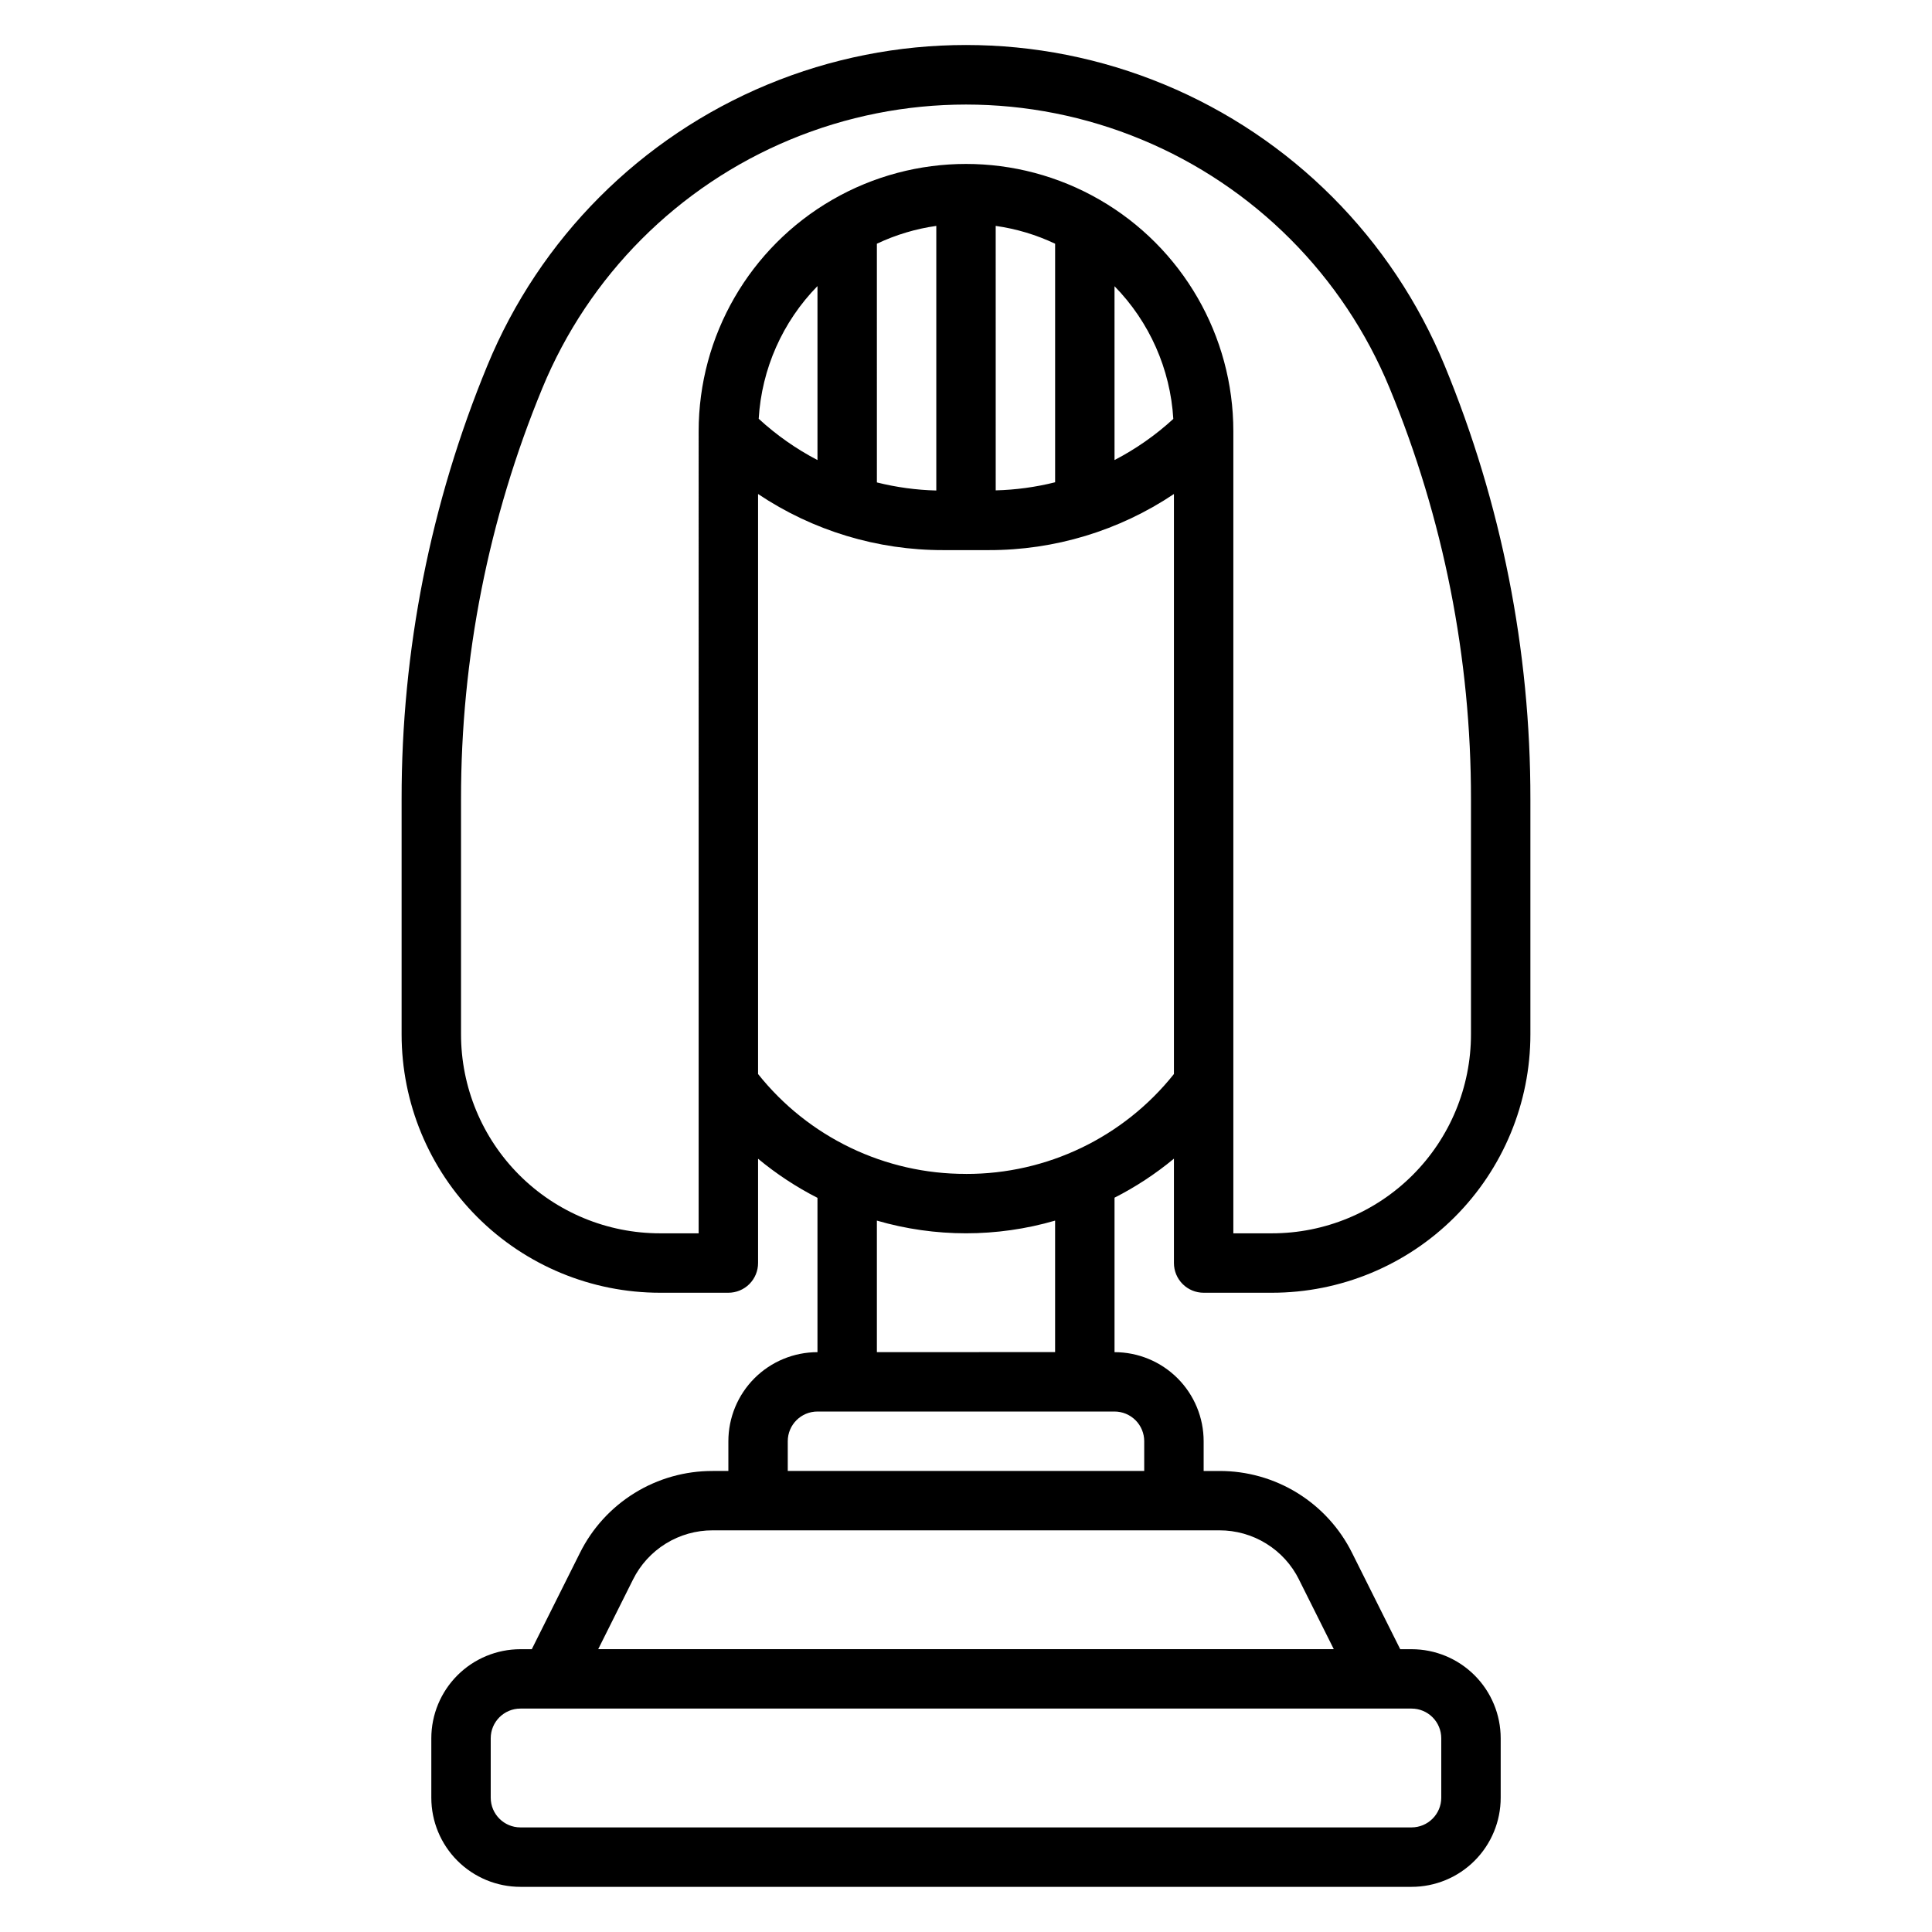 <?xml version="1.0" encoding="UTF-8"?>
<!-- Uploaded to: SVG Repo, www.svgrepo.com, Generator: SVG Repo Mixer Tools -->
<svg fill="#000000" width="800px" height="800px" version="1.1" viewBox="144 144 512 512" xmlns="http://www.w3.org/2000/svg">
 <path d="m462.98 486.59h18.105c18.16 0 35.582-7.215 48.426-20.059s20.059-30.262 20.059-48.426v-62.309c0.043-39.43-7.68-78.484-22.727-114.93-13.879-33.703-40.598-60.492-74.262-74.465-33.66-13.969-71.5-13.969-105.16 0-33.664 13.973-60.383 40.762-74.262 74.465-15.047 36.445-22.77 75.5-22.727 114.93v62.309c0 18.164 7.215 35.582 20.059 48.426s30.266 20.059 48.43 20.059h18.105c2.086 0 4.09-0.828 5.566-2.305 1.477-1.477 2.305-3.481 2.305-5.566v-27.641c4.852 4.023 10.129 7.5 15.742 10.363v40.895c-6.262 0-12.27 2.488-16.699 6.914-4.426 4.43-6.914 10.438-6.914 16.699v7.871h-4.156v0.004c-7.316-0.023-14.492 2-20.711 5.848-6.223 3.844-11.246 9.355-14.492 15.91l-12.738 25.473h-3.008c-6.262 0-12.27 2.488-16.699 6.918-4.43 4.43-6.918 10.434-6.918 16.699v15.742c0 6.266 2.488 12.27 6.918 16.699 4.43 4.43 10.438 6.918 16.699 6.918h236.16c6.266 0 12.27-2.488 16.699-6.918 4.43-4.43 6.918-10.434 6.918-16.699v-15.742c0-6.266-2.488-12.27-6.918-16.699-4.43-4.43-10.434-6.918-16.699-6.918h-3.008l-12.734-25.473c-3.25-6.555-8.27-12.066-14.492-15.91-6.223-3.848-13.398-5.871-20.711-5.848h-4.156v-7.875c0-6.262-2.488-12.27-6.918-16.699-4.43-4.426-10.438-6.914-16.699-6.914v-40.938c5.613-2.852 10.895-6.324 15.742-10.344v27.664c0 2.086 0.832 4.09 2.309 5.566 1.473 1.477 3.477 2.305 5.566 2.305zm-102.34-220.67c-5.648-2.945-10.887-6.625-15.578-10.941 0.785-13.215 6.316-25.703 15.578-35.164zm15.742-57.332h0.004c4.981-2.359 10.289-3.953 15.742-4.723v70.125c-5.309-0.133-10.59-0.852-15.742-2.141zm31.488-4.723h0.004c5.457 0.77 10.766 2.363 15.742 4.723v63.219c-5.152 1.293-10.434 2.008-15.742 2.144zm31.488 15.988h0.004c9.262 9.461 14.793 21.949 15.578 35.164-4.691 4.305-9.93 7.969-15.578 10.902zm-110.21 250.99h-10.23c-13.988 0-27.406-5.559-37.297-15.449-9.891-9.891-15.445-23.305-15.445-37.293v-62.309c-0.035-37.355 7.281-74.355 21.535-108.89 12.285-29.832 35.938-53.551 65.738-65.918 29.801-12.371 63.297-12.371 93.098 0 29.801 12.367 53.453 36.086 65.738 65.918 14.254 34.531 21.574 71.531 21.539 108.89v62.309c0 13.988-5.559 27.402-15.449 37.293-9.891 9.891-23.305 15.449-37.293 15.449h-10.234v-212.55c0-25.309-13.504-48.699-35.426-61.355-21.918-12.656-48.926-12.656-70.848 0s-35.426 36.047-35.426 61.355zm196.8 133.82v15.742c0 2.09-0.828 4.09-2.305 5.566-1.477 1.477-3.477 2.309-5.566 2.309h-236.16c-4.348 0-7.871-3.527-7.871-7.875v-15.742c0-4.348 3.523-7.871 7.871-7.871h236.16c2.09 0 4.09 0.828 5.566 2.305 1.477 1.477 2.305 3.477 2.305 5.566zm-37.699-42.051 9.219 18.434h-194.94l9.219-18.438c1.949-3.93 4.965-7.234 8.695-9.539 3.734-2.309 8.035-3.523 12.426-3.512h134.27c4.387-0.012 8.691 1.203 12.422 3.512 3.734 2.305 6.746 5.609 8.695 9.539zm-41.02-36.672v7.871l-94.465 0.004v-7.875c0-4.348 3.523-7.871 7.871-7.871h78.723c2.086 0 4.09 0.832 5.566 2.305 1.477 1.477 2.305 3.481 2.305 5.566zm-23.617-23.617-47.23 0.004v-34.852c15.426 4.484 31.809 4.484 47.23 0zm-23.617-47.23h0.004c-21.449 0.059-41.746-9.688-55.105-26.465v-153.71c14.535 9.734 31.645 14.914 49.137 14.867h11.934c17.496 0.047 34.605-5.133 49.137-14.867v153.71c-13.355 16.781-33.656 26.535-55.102 26.473z"/>
</svg>